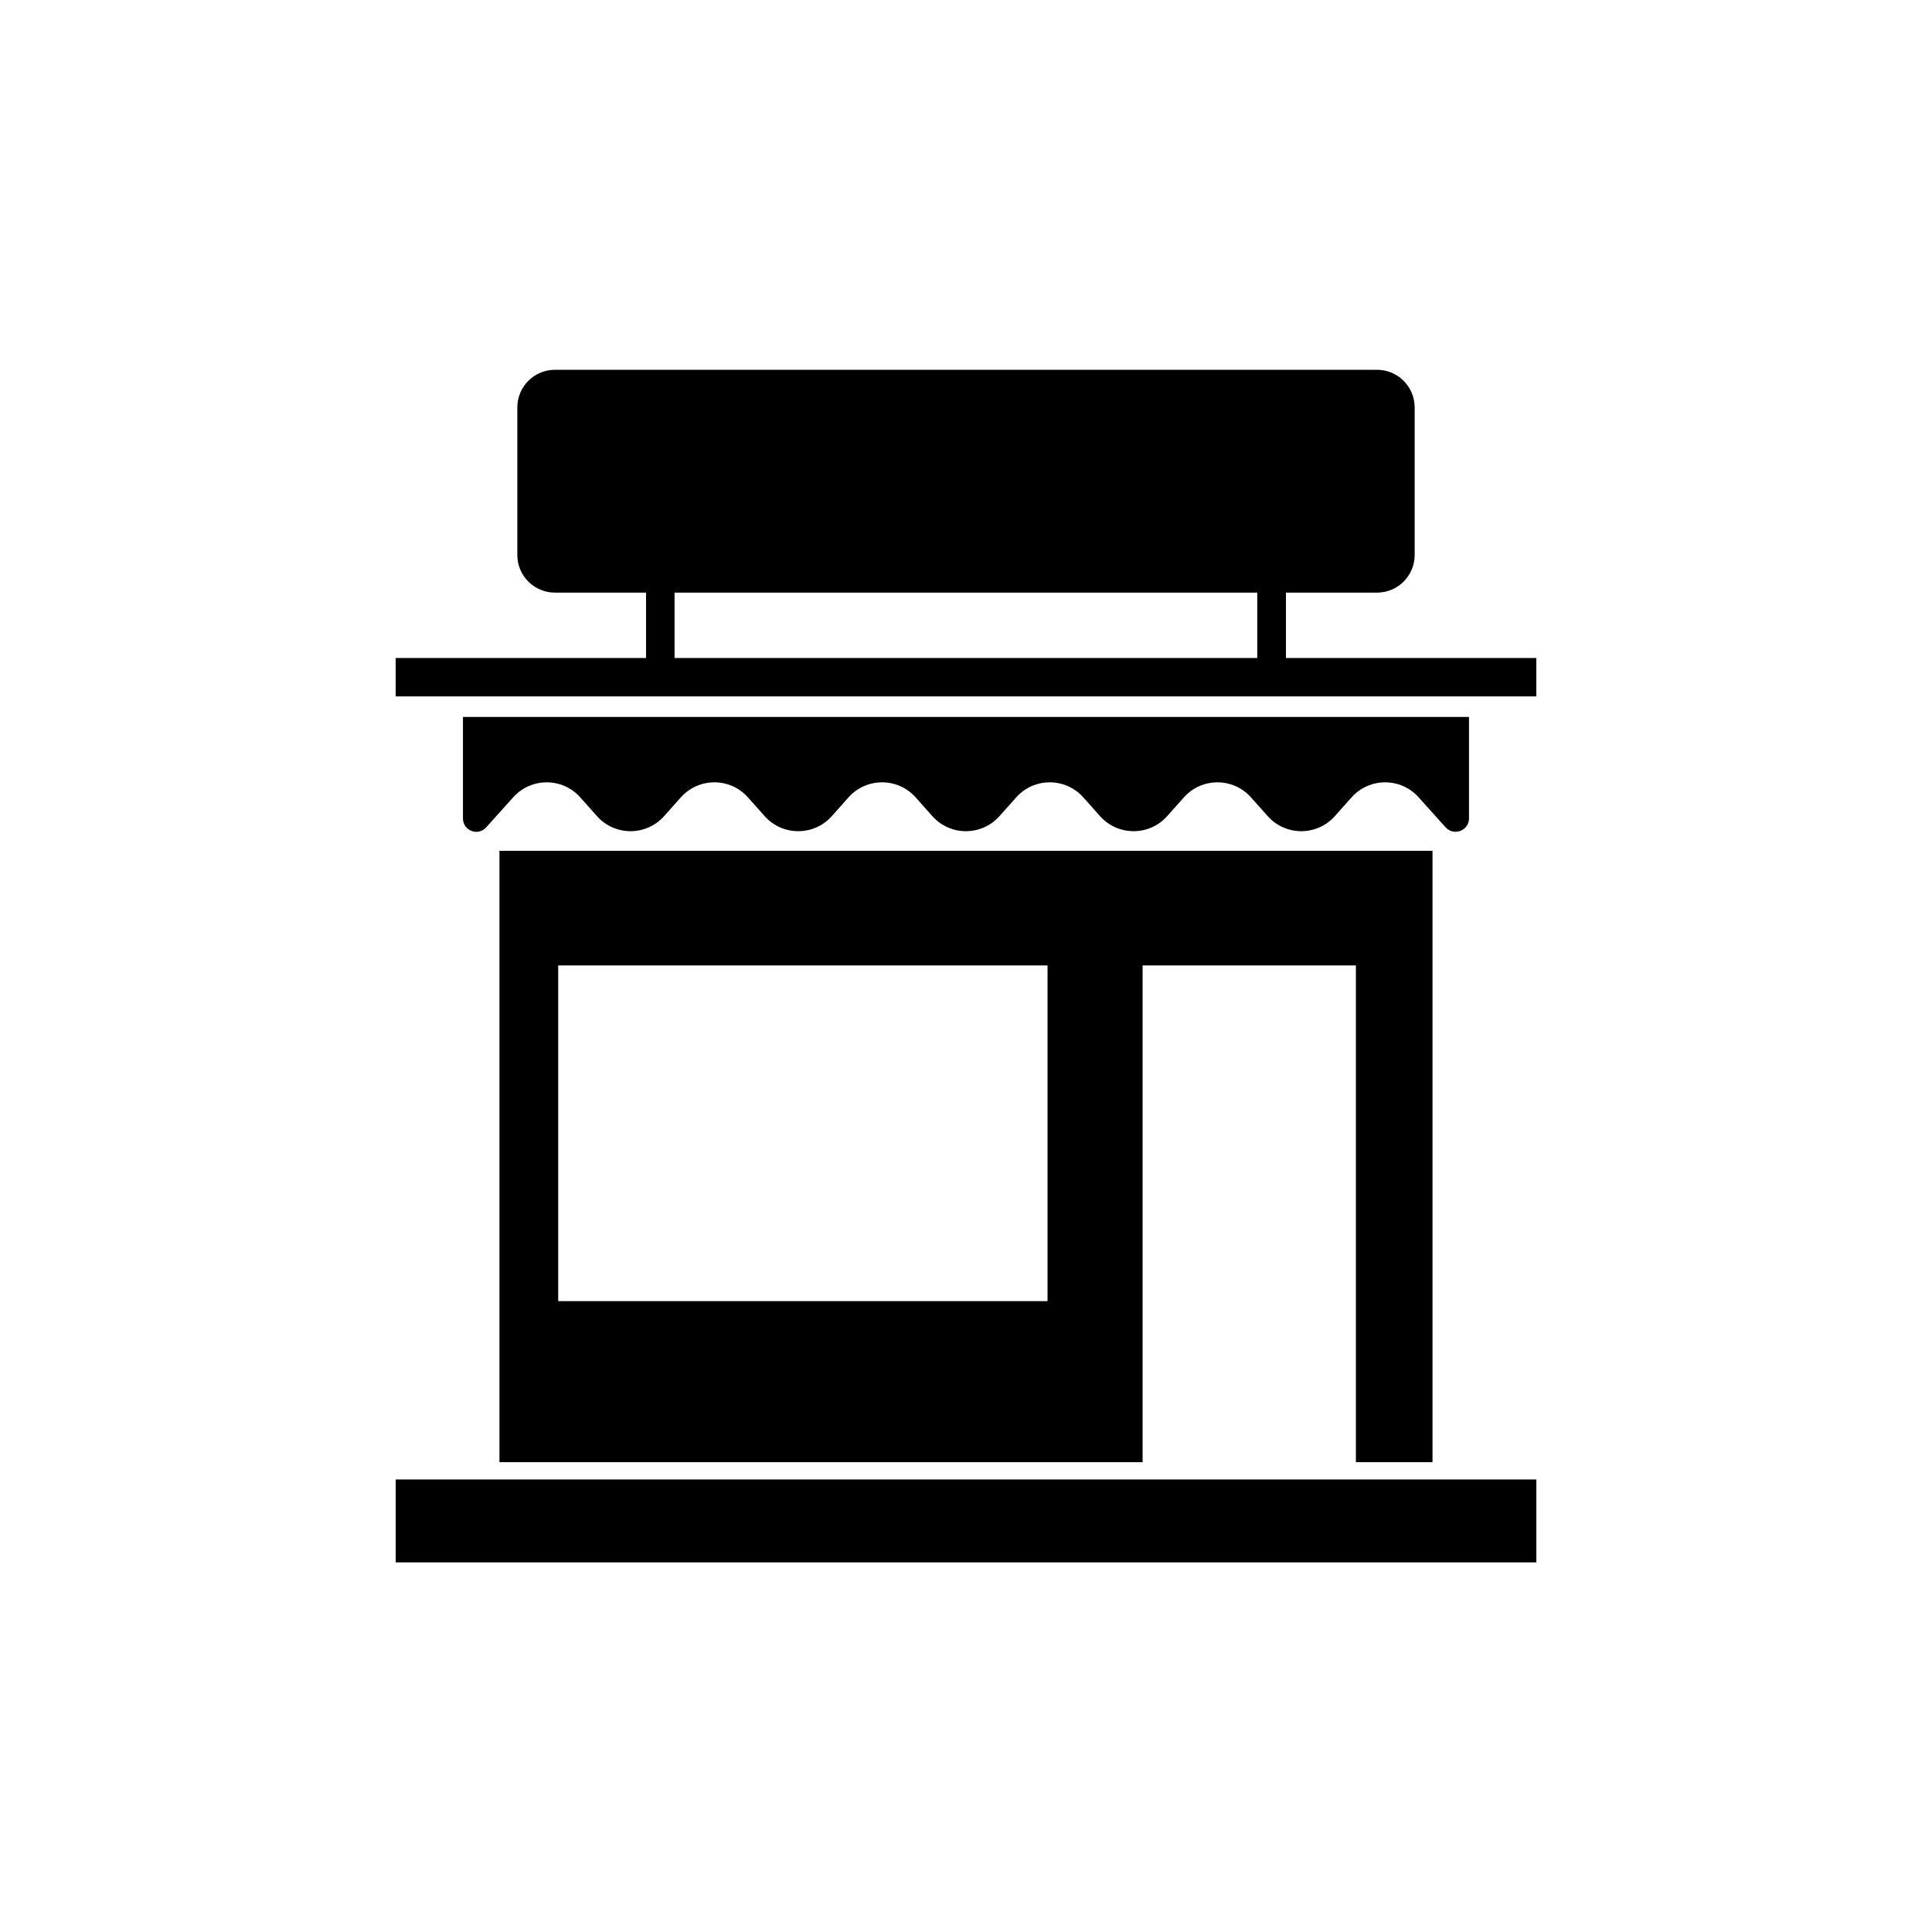 <?xml version="1.0" encoding="UTF-8"?>
<!-- Uploaded to: ICON Repo, www.svgrepo.com, Generator: ICON Repo Mixer Tools -->
<svg fill="#000000" width="800px" height="800px" version="1.1" viewBox="144 144 512 512" xmlns="http://www.w3.org/2000/svg">
 <g>
  <path d="m523.63 531.54v-162.07h-247.27v162.02h170.44v-131.64h56.527v131.64h20.305zm-102.02-42.723h-129.68v-88.973h129.68z"/>
  <path d="m248.86 536.08h302.29v21.965h-302.29z"/>
  <path d="m533.3 360.85v-26.852h-266.61v26.902c0 3.223 3.981 4.785 6.144 2.367l7.203-8.012c4.734-5.238 12.949-5.238 17.684 0l4.535 5.09c4.734 5.238 12.949 5.238 17.684 0l4.535-5.09c4.734-5.238 12.949-5.238 17.684 0l4.535 5.09c4.734 5.238 12.949 5.238 17.684 0l4.535-5.09c4.734-5.238 12.949-5.238 17.684 0l4.535 5.09c4.734 5.238 12.949 5.238 17.684 0l4.535-5.09c4.734-5.238 12.949-5.238 17.684 0l4.535 5.09c4.734 5.238 12.949 5.238 17.684 0l4.535-5.09c4.734-5.238 12.949-5.238 17.684 0l4.535 5.09c4.734 5.238 12.949 5.238 17.684 0l4.535-5.09c4.734-5.238 12.949-5.238 17.684 0l7.203 8.012c2.215 2.371 6.191 0.859 6.191-2.418z"/>
  <path d="m484.79 318.38v-17.332h24.133c5.543 0 9.977-4.484 9.977-9.977v-39.094c0-5.543-4.484-9.977-9.977-9.977h-217.85c-5.543 0-9.977 4.484-9.977 9.977v39.094c0 5.543 4.484 9.977 9.977 9.977h24.133v17.332h-66.352v10.176h302.29v-10.176zm-7.555 0h-154.47v-17.332h154.42v17.332z"/>
 </g>
</svg>